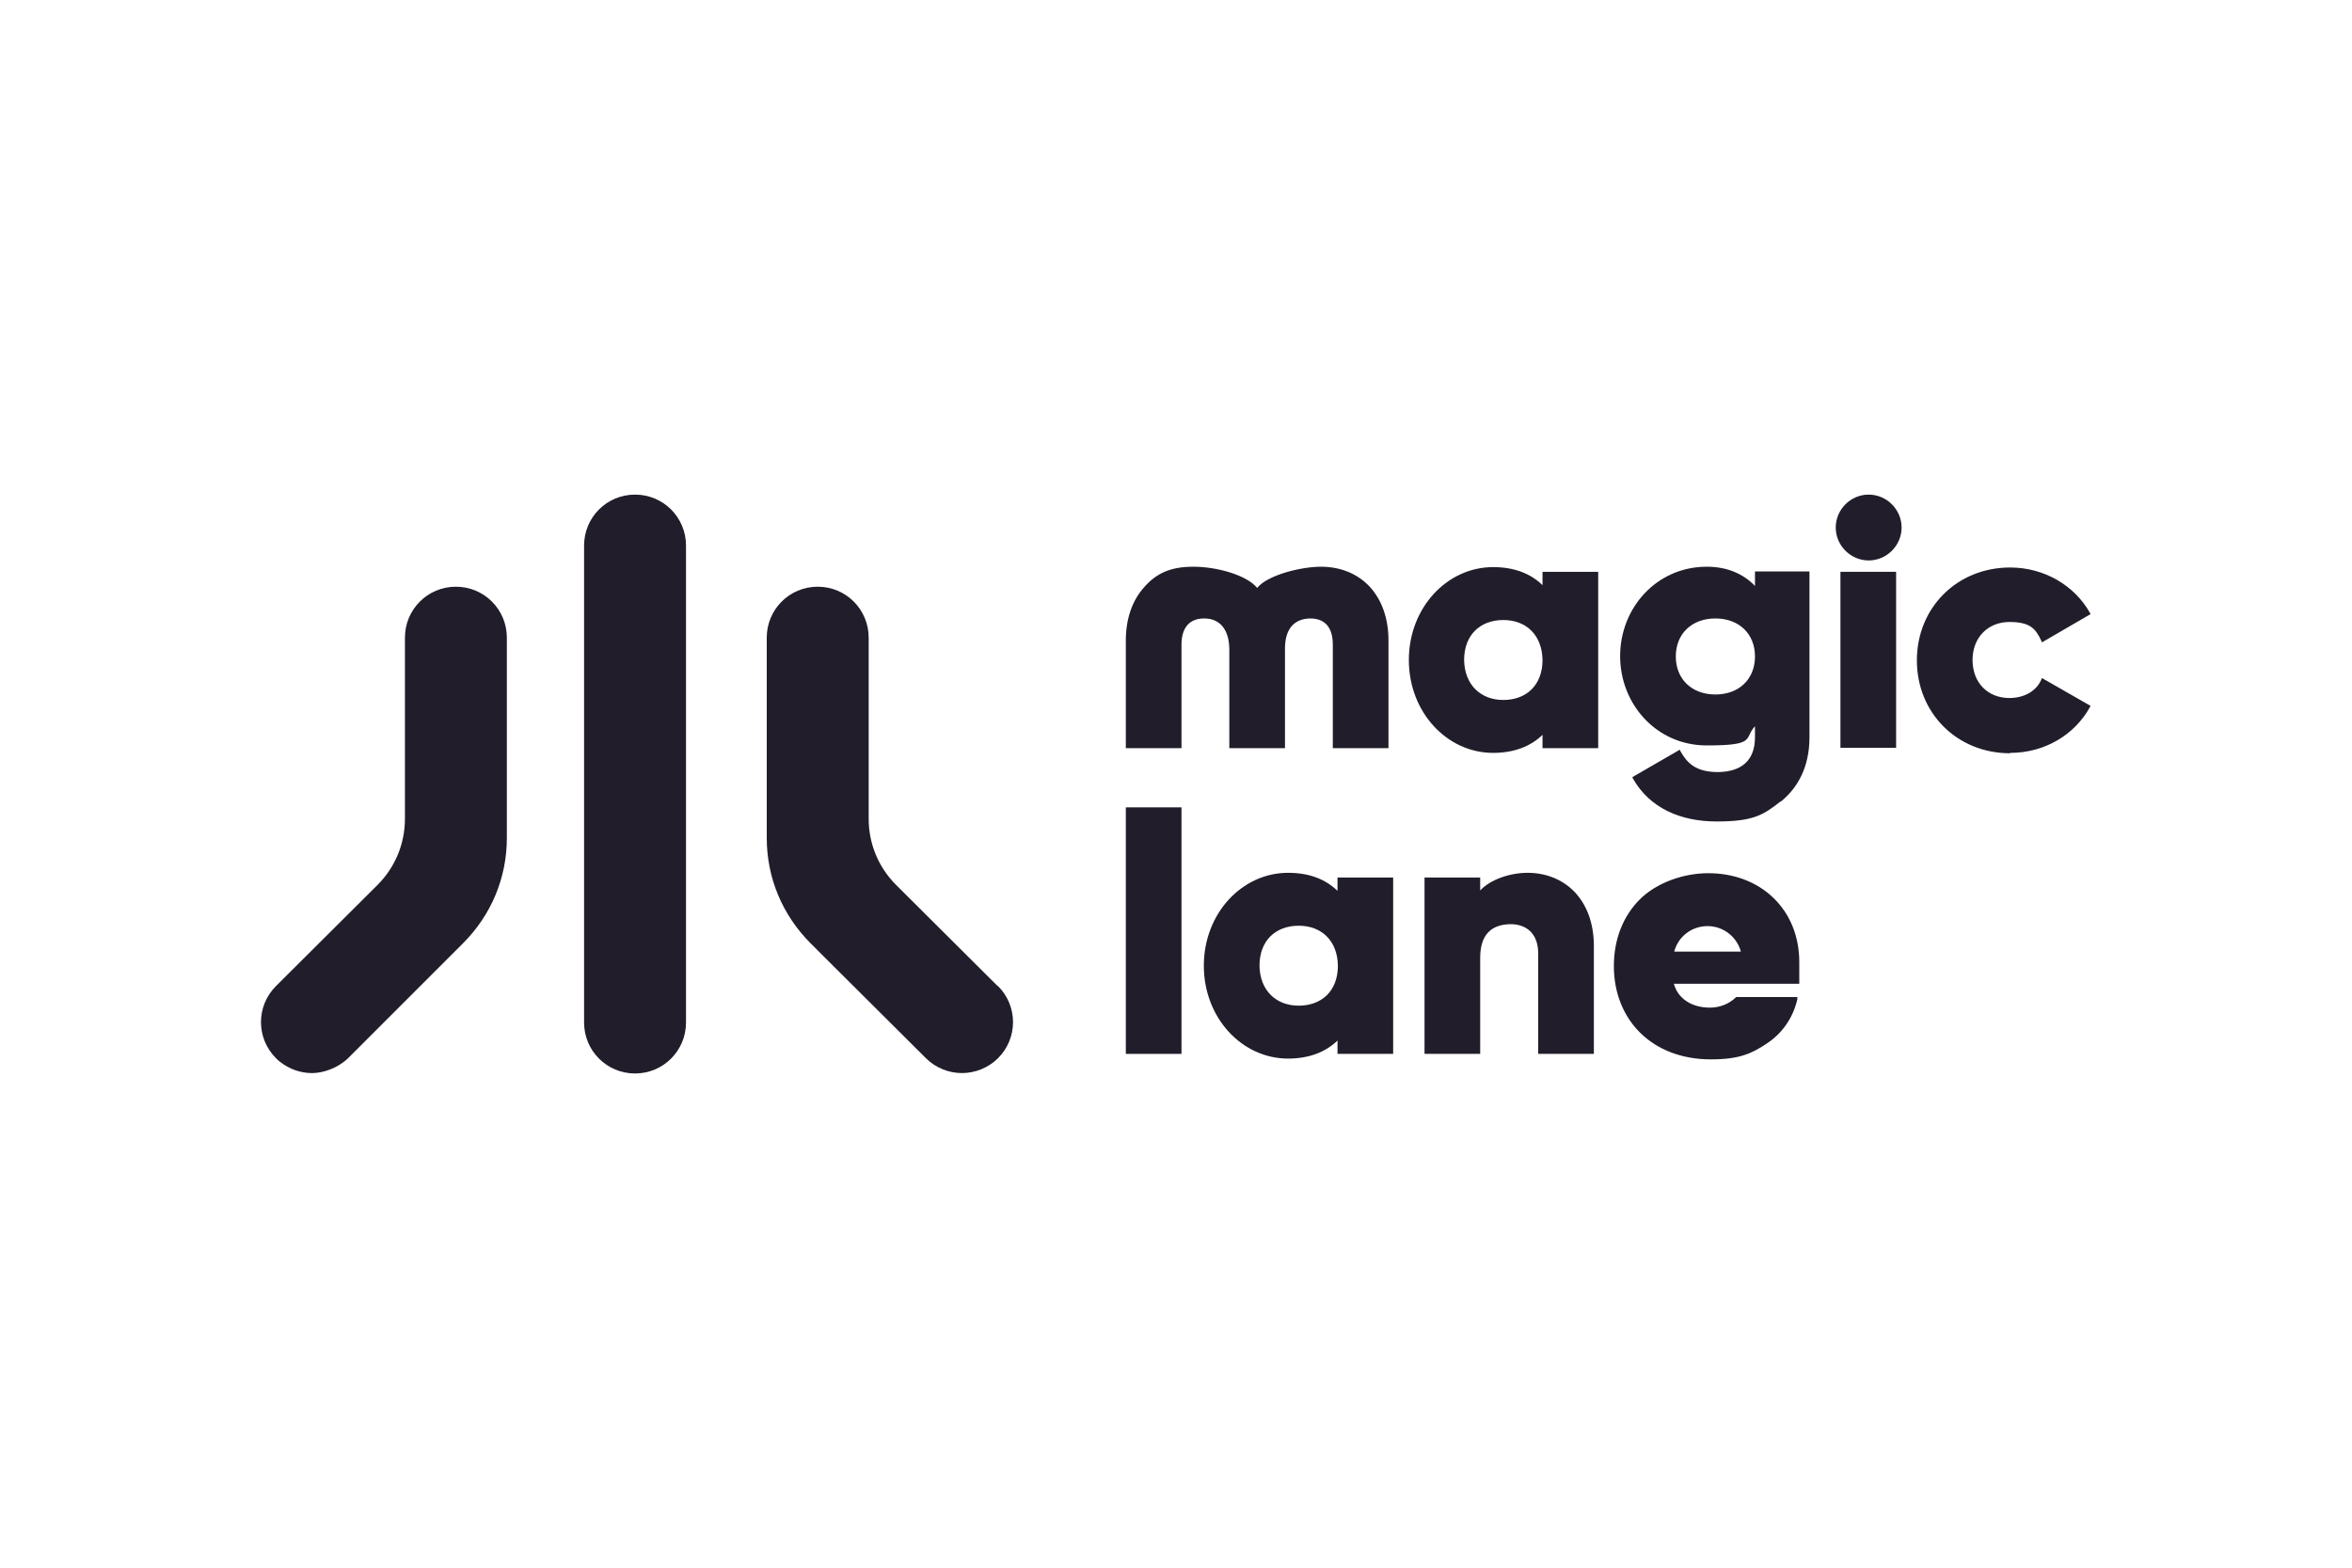 <?xml version="1.0" encoding="UTF-8"?>
<svg id="Ebene_1" xmlns="http://www.w3.org/2000/svg" version="1.1" viewBox="0 0 600 400">
  <!-- Generator: Adobe Illustrator 29.4.0, SVG Export Plug-In . SVG Version: 2.1.0 Build 152)  -->
  <defs>
    <style>
      .st0 {
        fill: #211d2a;
      }
    </style>
  </defs>
  <g id="Logos1">
    <g>
      <path class="st0" d="M349.5,149.8c-3-3.3-7.4-5.2-12.5-5.2s-13.6,2.1-16.3,5.4c-2.7-3.3-10.3-5.4-16.3-5.4s-9.5,1.8-12.5,5.2c-3,3.3-4.7,8-4.7,13.6v27.5h14.2v-26.4c0-4.2,1.9-6.7,5.8-6.7s6.3,2.7,6.4,7.7v25.4h14.2v-25.4c0-5,2.3-7.6,6.4-7.7,4,0,5.8,2.5,5.8,6.7v26.4h14.2v-27.5c0-5.6-1.7-10.3-4.7-13.6"/>
      <path class="st0" d="M383.5,178.6c-5.8,0-9.9-3.9-10-10.2,0-6.4,4.1-10.2,10-10.2s9.9,3.9,10,10.2c0,6.4-4.1,10.2-10,10.2M380.9,192.1c5.4,0,9.6-1.7,12.6-4.6v3.4h14.2v-45h-14.2v3.4c-3-2.9-7.1-4.6-12.6-4.6-11.8,0-21.5,10.4-21.5,23.7s9.7,23.7,21.5,23.7"/>
      <path class="st0" d="M437.6,177.2c-6,0-10.1-3.9-10.1-9.7s4.1-9.7,10.1-9.7,10.1,3.9,10.1,9.7-4.1,9.7-10.1,9.7M454.2,204.6c4.4-3.5,7.4-8.9,7.4-16.5v-42.3h-13.9v3.7c-3-3.1-7.1-4.9-12.3-4.9-12.8,0-22.1,10.5-22.1,22.8s9.3,22.8,22.1,22.8,9.4-1.8,12.3-4.9v2.8c0,6-3.5,8.8-9.4,8.9-5.7,0-7.9-2.3-9.6-5.3l-.2-.4-12.1,7,.2.4c4.2,7.4,12,10.9,21.3,10.9s11.9-1.6,16.3-5.1"/>
      <path class="st0" d="M476.7,126.2c-4.6,0-8.4,3.8-8.4,8.4s3.8,8.4,8.4,8.4,8.4-3.8,8.4-8.4-3.8-8.4-8.4-8.4"/>
      <polygon class="st0" points="469.5 190.8 470.1 190.8 483.7 190.8 483.7 145.9 469.5 145.9 469.5 190.8"/>
      <path class="st0" d="M512.8,192.1c8.8,0,16.4-4.6,20.3-11.6l.2-.4-12.4-7.1-.2.5c-1.3,2.9-4.4,4.6-8.1,4.6-5.5,0-9.4-3.9-9.4-9.7s4-9.7,9.4-9.7,6.7,1.8,8.1,4.7l.2.5,12.4-7.2-.2-.4c-3.9-6.9-11.6-11.5-20.3-11.5-13.6,0-23.8,10.3-23.8,23.7s10.2,23.7,23.8,23.7"/>
      <polygon class="st0" points="287.2 268.9 287.7 268.9 301.4 268.9 301.4 206 287.2 206 287.2 268.9"/>
      <path class="st0" d="M331.3,256.6c-5.8,0-9.9-3.9-10-10.2,0-6.4,4.1-10.2,10-10.2s9.9,3.9,10,10.2c0,6.4-4.1,10.2-10,10.2M328.6,270.1c5.4,0,9.6-1.7,12.6-4.6v3.4h14.2v-45h-14.2v3.4c-3-2.9-7.1-4.6-12.6-4.6-11.8,0-21.5,10.4-21.5,23.7s9.7,23.7,21.5,23.7"/>
      <path class="st0" d="M377.6,244.4c0-6.1,3-8.5,7.7-8.6,4,0,7.1,2.3,7.1,7.5v25.6h14.2v-27.5c0-6-1.9-10.7-5-13.9s-7.4-4.8-11.9-4.8-9.5,1.7-12.1,4.5v-3.3h-14.2v45h14.2v-24.5h0Z"/>
      <path class="st0" d="M427.1,242.8c1-3.8,4.4-6.5,8.5-6.5s7.5,2.8,8.5,6.5h-17ZM459,250.9v-5.4c0-6.8-2.5-12.5-6.7-16.5s-10-6.2-16.5-6.2-13.3,2.5-17.5,6.7-6.6,10.1-6.6,17,2.5,12.9,6.8,17.1,10.5,6.7,17.9,6.7,10.5-1.5,14.4-4.1,6.6-6.5,7.7-11.2v-.6c.1,0-15.5,0-15.6,0-1.7,1.7-4.1,2.7-6.7,2.7-4.4,0-8.1-2.1-9.2-6.1h32Z"/>
      <path class="st0" d="M162,126.2c-7.2,0-13,5.8-13,13v121.7c0,7.2,5.8,13,13,13s13-5.8,13-13v-121.7c0-7.2-5.8-13-13-13h0Z"/>
      <path class="st0" d="M116.3,149.7c-7.2,0-13,5.8-13,13v46.2c0,6.4-2.5,12.4-7,16.9l-25.9,25.8c-5.1,5.1-5.1,13.3,0,18.4.3.3.6.6,1,.9,2.4,1.9,5.3,2.9,8.2,2.9s6.6-1.3,9.2-3.8l29.3-29.3c7.2-7.2,11.2-16.7,11.2-26.9v-51.1c0-7.2-5.8-13-13-13h0Z"/>
      <path class="st0" d="M254.5,251.6l-25.9-25.8c-4.5-4.5-7-10.5-7-16.9v-46.2c0-7.2-5.8-13-13-13s-13,5.8-13,13v51.1c0,10.2,4,19.7,11.2,26.9l3.5,3.5h0l25.9,25.8c2.5,2.5,5.9,3.8,9.2,3.8s6.7-1.3,9.2-3.8c5.1-5.1,5.1-13.3,0-18.4h0Z"/>
    </g>
  </g>
</svg>